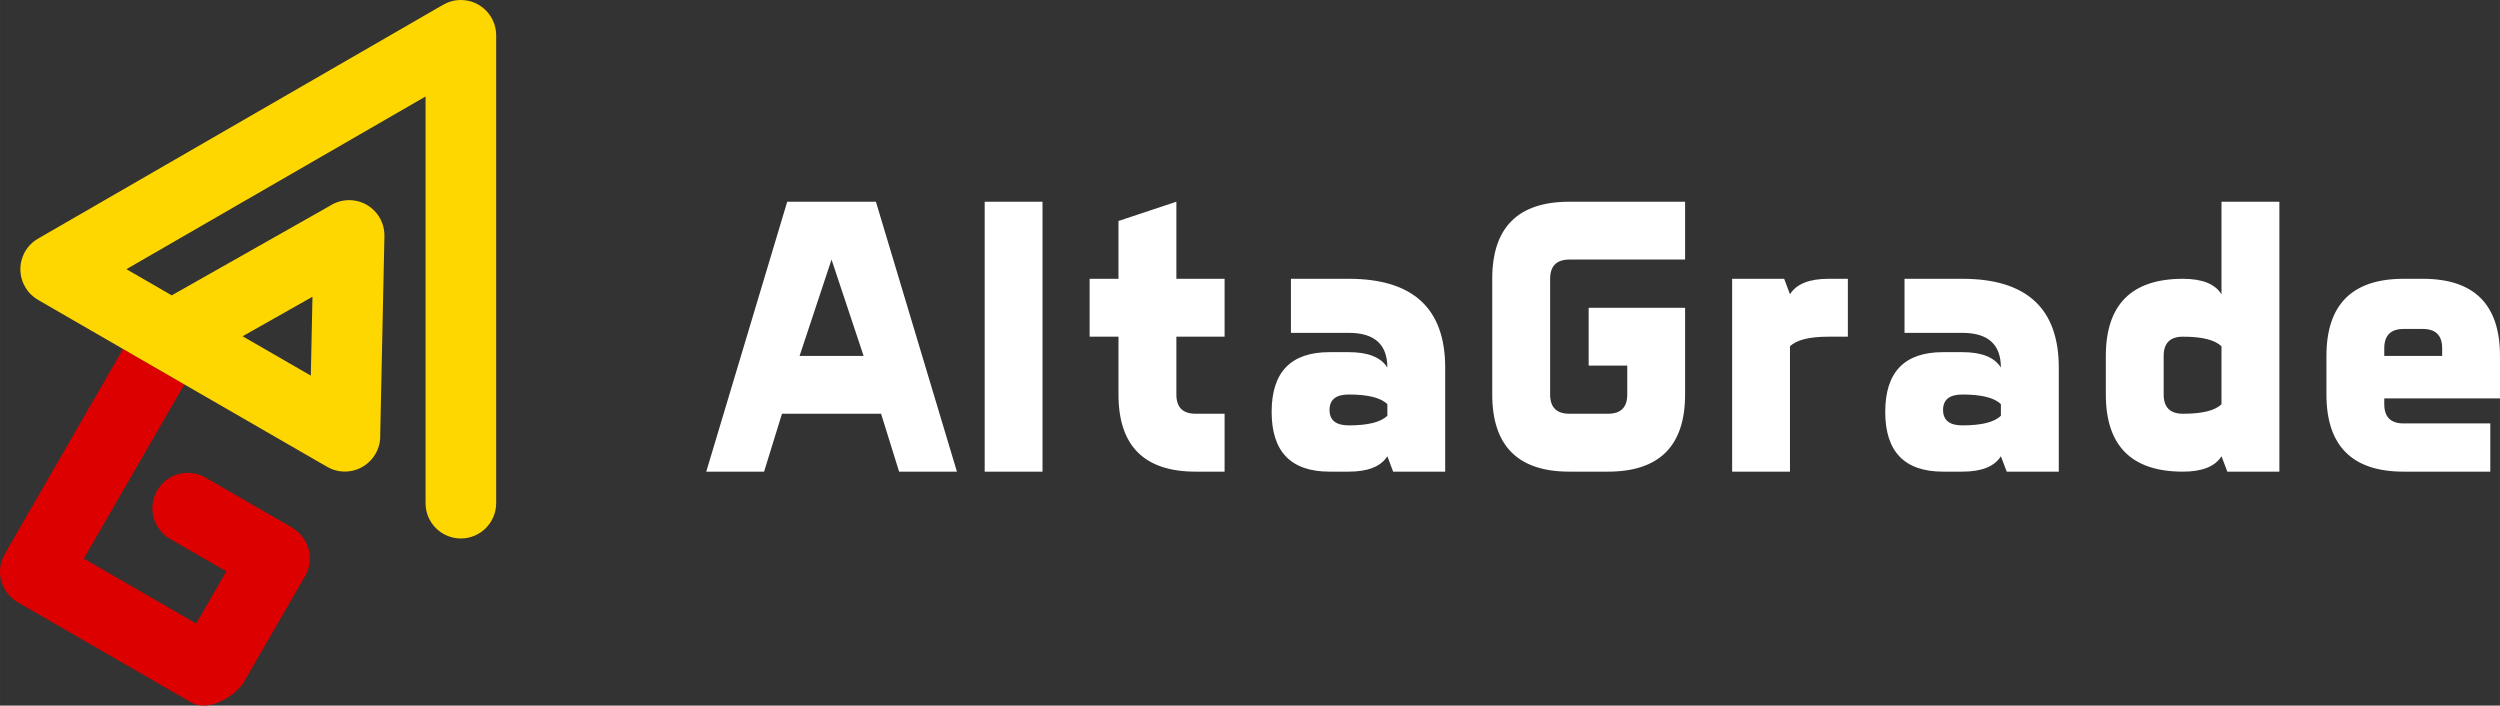 <svg xmlns="http://www.w3.org/2000/svg" width="410.687mm" height="115.908mm" viewBox="0 0 41069 11591">
  <rect x="0" y="0" width="41069" height="11591" fill="#333333" stroke="none"/>
  <g>
   <path fill="#ffffff" d="M15720 7748l-950 0 -296 -951 -1628 0 -294 951 -950 0 1330 -4434 1457 0 1331 4434zm-2585 -1901l1052 0 -527 -1583 -525 1583zm3991 -2533l0 4434 -950 0 0 -4434 950 0zm2199 3167c0,211 106,316 316,316l476 0 0 951 -476 0c-844,0 -1267,-423 -1267,-1267l0 -950 -474 0 0 -951 474 0 0 -950 951 -316 0 1266 792 0 0 951 -792 0 0 950zm2832 -1013l-950 0 0 -888 950 0c1055,0 1584,487 1584,1458l0 1710 -855 0 -95 -253c-106,168 -317,253 -634,253l-316 0c-634,0 -951,-328 -951,-982 0,-655 317,-981 951,-981l316 0c317,0 528,84 634,253 0,-381 -212,-570 -634,-570zm0 1520c317,0 528,-53 634,-159l0 -189c-106,-106 -317,-159 -634,-159 -211,0 -316,84 -316,253 0,169 105,254 316,254zm3308 -507c0,211 106,316 316,316l634 0c211,0 317,-105 317,-316l0 -475 -634 0 0 -950 1584 0 0 1425c0,844 -423,1267 -1267,1267l-634 0c-844,0 -1267,-423 -1267,-1267l0 -1901c0,-844 423,-1266 1267,-1266l1901 0 0 950 -1901 0c-210,0 -316,106 -316,316l0 1901zm3940 1267l-950 0 0 -3168 855 0 95 254c106,-169 317,-254 634,-254l317 0 0 951 -317 0c-317,0 -528,53 -634,159l0 2058zm2832 -2280l-950 0 0 -888 950 0c1055,0 1584,487 1584,1458l0 1710 -855 0 -96 -253c-105,168 -316,253 -633,253l-317 0c-633,0 -950,-328 -950,-982 0,-655 317,-981 950,-981l317 0c317,0 528,84 633,253 0,-381 -212,-570 -633,-570zm0 1520c317,0 528,-53 633,-159l0 -189c-105,-106 -316,-159 -633,-159 -211,0 -317,84 -317,253 0,169 106,254 317,254zm4257 -3674l951 0 0 4434 -855 0 -96 -253c-105,168 -316,253 -633,253 -844,0 -1267,-423 -1267,-1267l0 -634c0,-844 423,-1267 1267,-1267 317,0 528,85 633,254l0 -1520zm-633 3483c317,0 528,-52 633,-157l0 -950c-105,-106 -316,-159 -633,-159 -211,0 -317,105 -317,316l0 634c0,211 106,316 317,316zm3307 -252l0 95c0,211 106,316 317,316l1425 0 0 792 -1425 0c-844,0 -1267,-423 -1267,-1267l0 -634c0,-844 423,-1267 1267,-1267l317 0c844,0 1267,423 1267,1267l0 698 -1901 0zm0 -824l0 126 951 0 0 -126c0,-211 -106,-317 -317,-317l-317 0c-211,0 -317,106 -317,317z"/>
   <path fill="#dd0000" d="M3028 6315l-1652 2862 1847 1067 495 -858 -924 -533c-278,-161 -373,-516 -213,-794 161,-278 517,-374 795,-213l1425 823 -2 2c278,160 372,514 213,791l-1051 1820c-8,15 73,-123 65,-108 -161,278 -605,527 -883,366l-2852 -1646c-278,-161 -374,-516 -213,-794l1943 -3367 1007 582z"/>
   <path fill="#ffd700" d="M624 4925l0 0zm1397 808l1007 582 2346 1354c278,161 634,65 794,-213 57,-98 82,-207 78,-313l69 -3262c7,-321 -247,-586 -567,-593 -122,-2 -235,33 -330,94l-2597 1470 -745 -430 4915 -2837 0 6682c0,320 260,579 580,579 321,-1 580,-261 580,-581l0 -7686c-1,-320 -261,-579 -581,-579 -108,0 -209,30 -295,81l-6650 3839c-278,160 -373,515 -213,792 52,92 127,164 212,214l1397 807zm3085 438l-1121 -647 1148 -649 -27 1296z"/>
  </g>
</svg>
